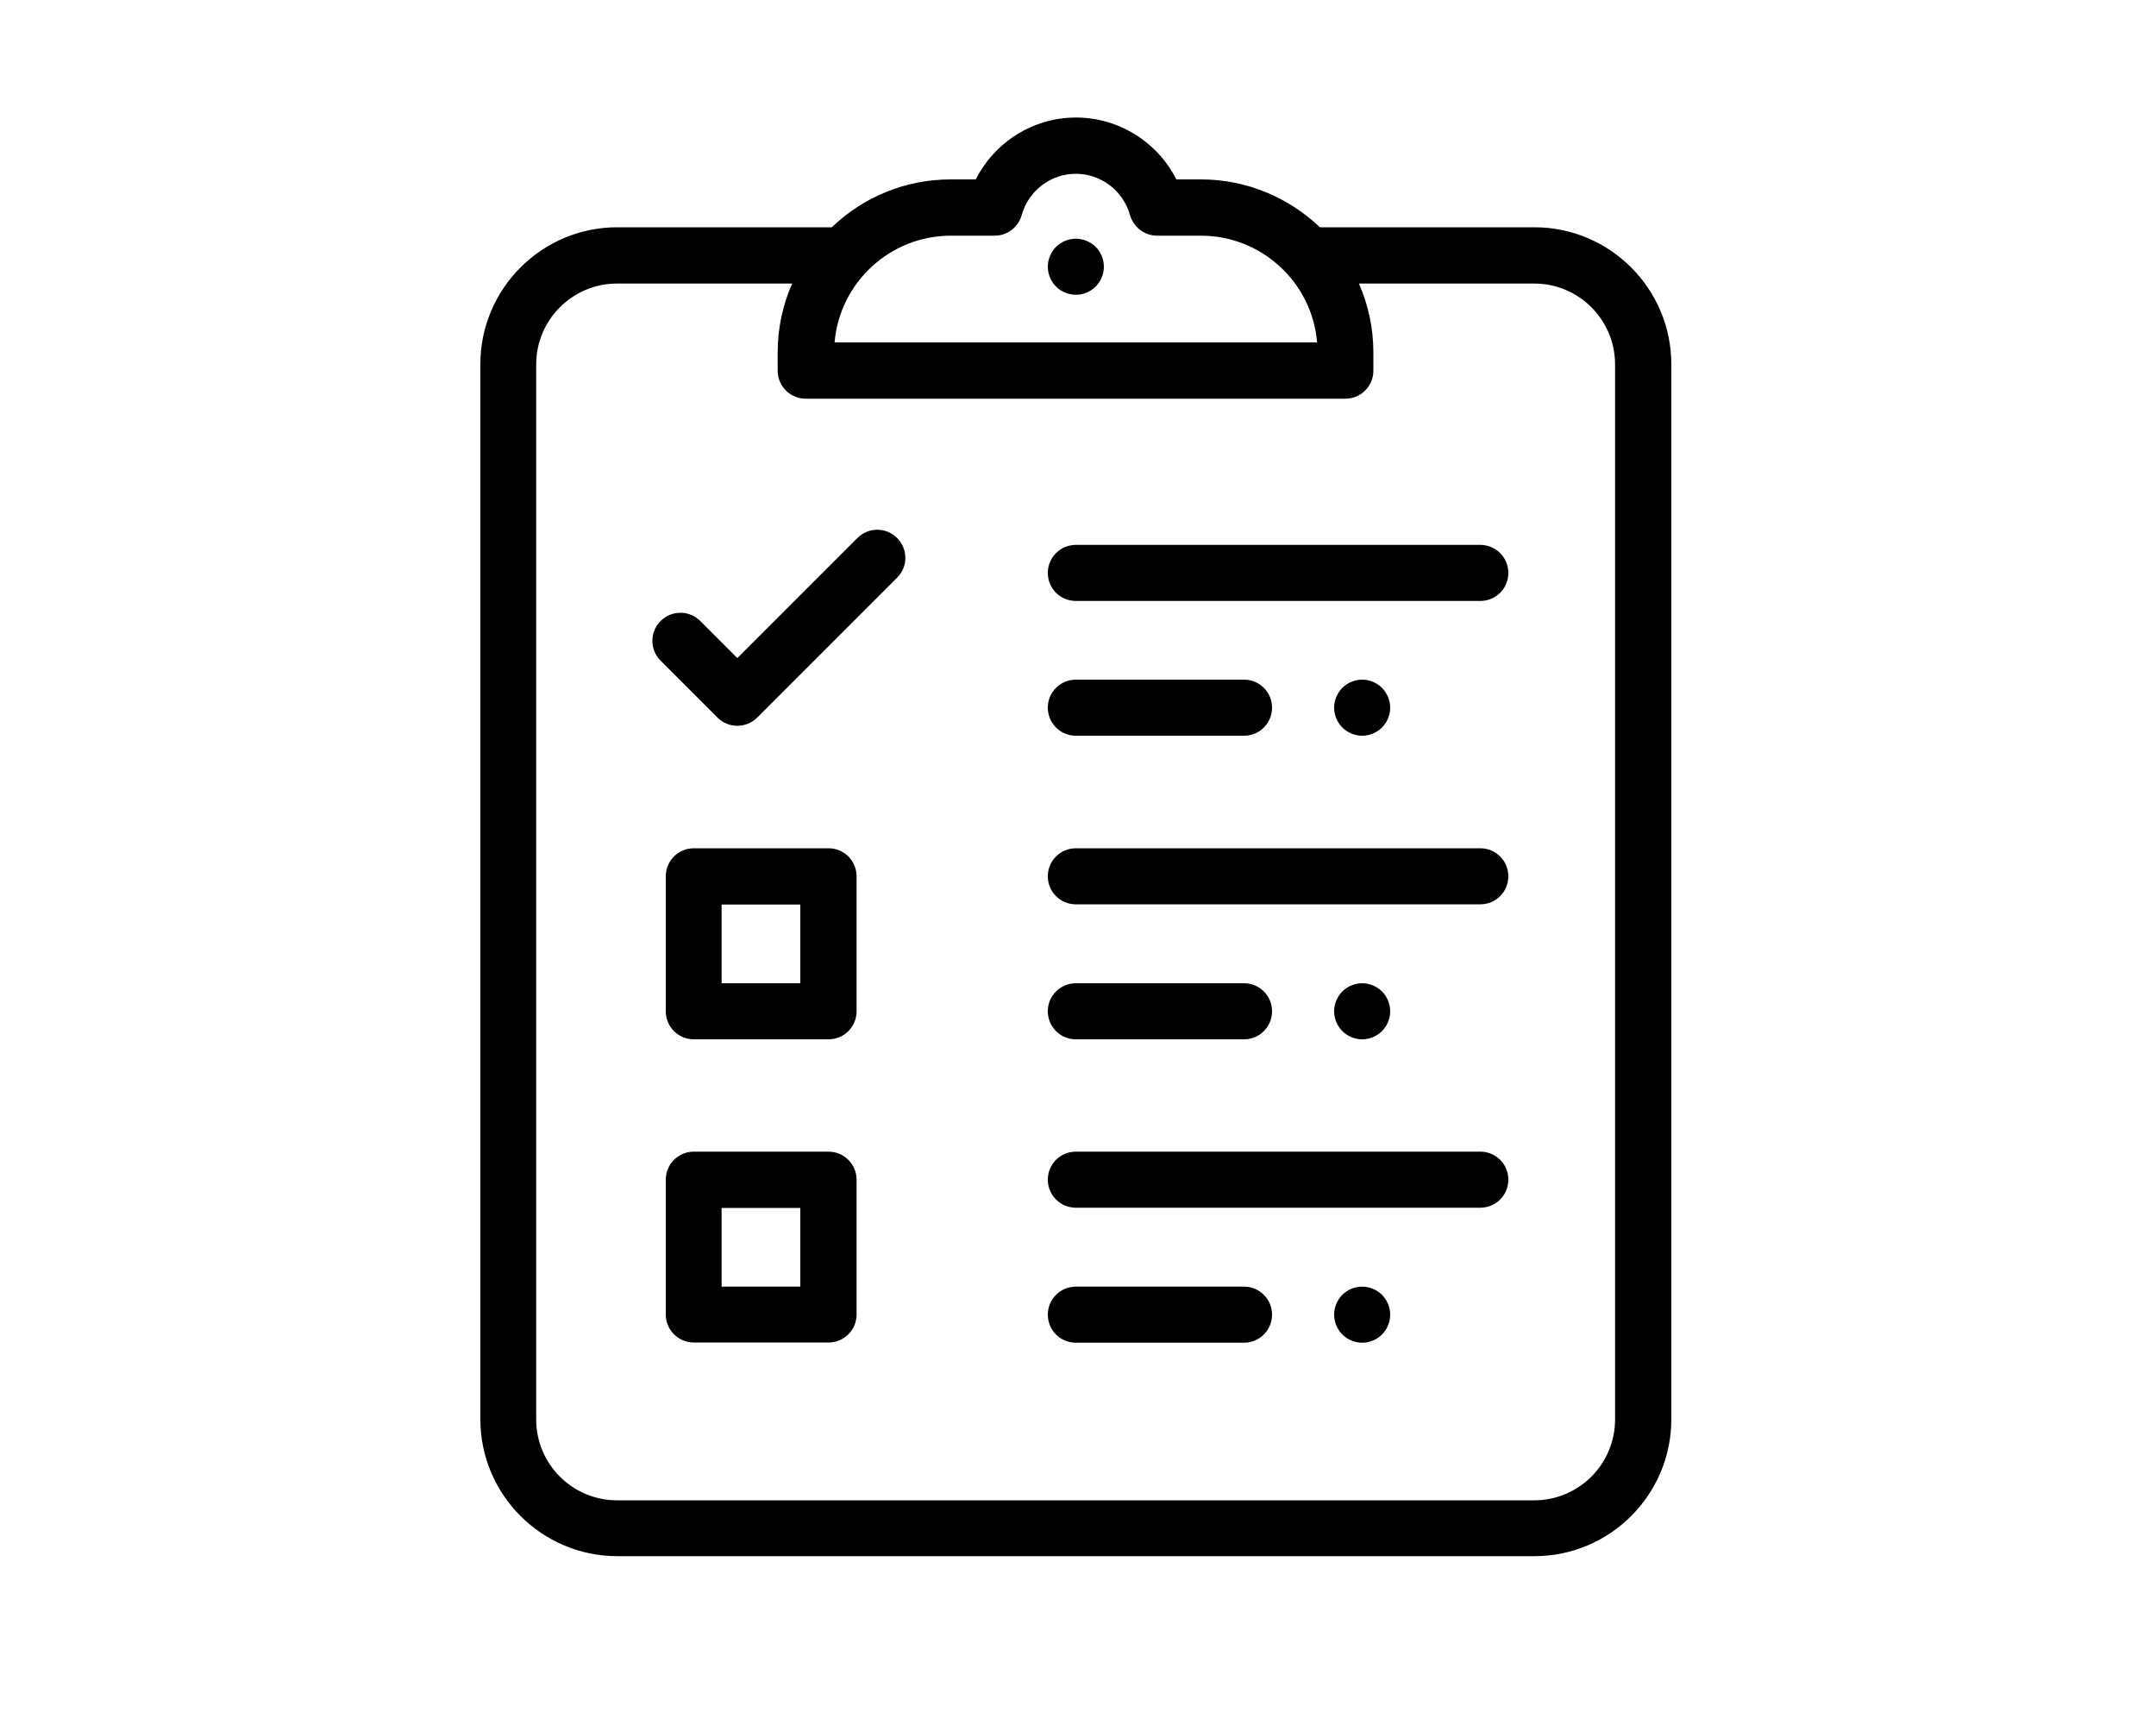 <?xml version="1.0" encoding="utf-8"?>
<!-- Generator: Adobe Illustrator 23.0.3, SVG Export Plug-In . SVG Version: 6.00 Build 0)  -->
<svg version="1.1" id="Capa_1" xmlns="http://www.w3.org/2000/svg" xmlns:xlink="http://www.w3.org/1999/xlink" x="0px" y="0px"
	 viewBox="0 0 1000 800" style="enable-background:new 0 0 1000 800;" xml:space="preserve">
<g>
	<g>
		<path d="M686.6,252.7H499c-7.2,0-13,5.8-13,13s5.8,13,13,13h187.6c7.2,0,13-5.8,13-13S693.8,252.7,686.6,252.7z"/>
	</g>
</g>
<g>
	<g>
		<path d="M641,319c-2.4-2.4-5.8-3.8-9.2-3.8c-3.4,0-6.8,1.4-9.2,3.8c-2.4,2.4-3.8,5.8-3.8,9.2s1.4,6.8,3.8,9.2
			c2.4,2.4,5.8,3.8,9.2,3.8c3.4,0,6.8-1.4,9.2-3.8c2.4-2.4,3.8-5.8,3.8-9.2S643.4,321.5,641,319z"/>
	</g>
</g>
<g>
	<g>
		<path d="M508.2,114.5c-2.4-2.4-5.8-3.8-9.2-3.8s-6.8,1.4-9.2,3.8c-2.4,2.4-3.8,5.8-3.8,9.2c0,3.4,1.4,6.8,3.8,9.2
			c2.4,2.4,5.8,3.8,9.2,3.8s6.8-1.4,9.2-3.8c2.4-2.4,3.8-5.8,3.8-9.2C512,120.2,510.6,116.9,508.2,114.5z"/>
	</g>
</g>
<g>
	<g>
		<path d="M577,315.2h-78c-7.2,0-13,5.8-13,13s5.8,13,13,13h78c7.2,0,13-5.8,13-13S584.2,315.2,577,315.2z"/>
	</g>
</g>
<g>
	<g>
		<path d="M686.6,393.4H499c-7.2,0-13,5.8-13,13s5.8,13,13,13h187.6c7.2,0,13-5.8,13-13S693.8,393.4,686.6,393.4z"/>
	</g>
</g>
<g>
	<g>
		<path d="M641,459.8c-2.4-2.4-5.8-3.8-9.2-3.8c-3.4,0-6.8,1.4-9.2,3.8c-2.4,2.4-3.8,5.8-3.8,9.2c0,3.4,1.4,6.8,3.8,9.2
			c2.4,2.4,5.8,3.8,9.2,3.8c3.4,0,6.8-1.4,9.2-3.8s3.8-5.8,3.8-9.2C644.8,465.6,643.4,462.2,641,459.8z"/>
	</g>
</g>
<g>
	<g>
		<path d="M577,456h-78c-7.2,0-13,5.8-13,13c0,7.2,5.8,13,13,13h78c7.2,0,13-5.8,13-13C590,461.8,584.2,456,577,456z"/>
	</g>
</g>
<g>
	<g>
		<path d="M686.6,534.1H499c-7.2,0-13,5.8-13,13s5.8,13,13,13h187.6c7.2,0,13-5.8,13-13S693.8,534.1,686.6,534.1z"/>
	</g>
</g>
<g>
	<g>
		<path d="M641,600.5c-2.4-2.4-5.8-3.8-9.2-3.8c-3.4,0-6.8,1.4-9.2,3.8c-2.4,2.4-3.8,5.8-3.8,9.2c0,3.4,1.4,6.8,3.8,9.2
			c2.4,2.4,5.8,3.8,9.2,3.8c3.4,0,6.8-1.4,9.2-3.8c2.4-2.4,3.8-5.8,3.8-9.2C644.8,606.3,643.4,602.9,641,600.5z"/>
	</g>
</g>
<g>
	<g>
		<path d="M577,596.7h-78c-7.2,0-13,5.8-13,13s5.8,13,13,13h78c7.2,0,13-5.8,13-13S584.2,596.7,577,596.7z"/>
	</g>
</g>
<g>
	<g>
		<path d="M711.7,105.4h-99.5c-14.4-13.7-33.8-22.2-55.2-22.2h-11.4c-8.7-17.3-26.7-28.7-46.5-28.7c-19.9,0-37.8,11.4-46.5,28.7H441
			c-21.4,0-40.8,8.4-55.2,22.2h-99.5c-35,0-63.5,28.5-63.5,63.5v489.3c0,35,28.5,63.5,63.5,63.5h425.4c35,0,63.5-28.5,63.5-63.5V169
			C775.2,133.9,746.7,105.4,711.7,105.4z M441,109.3h20.3c5.9,0,11-3.9,12.6-9.6c3.1-11.2,13.4-19.1,25.1-19.1s22,7.9,25.1,19.1
			c1.6,5.6,6.7,9.6,12.6,9.6h20.3c28.3,0,51.6,21.8,53.9,49.5H387.1C389.4,131.2,412.7,109.3,441,109.3z M749.1,658.3
			c0,20.7-16.8,37.5-37.5,37.5H286.2c-20.7,0-37.5-16.8-37.5-37.5V169c0-20.7,16.8-37.5,37.5-37.5h81.2c-4.3,9.8-6.7,20.6-6.7,31.9
			v8.5c0,7.2,5.8,13,13,13H624c7.2,0,13-5.8,13-13v-8.5c0-11.3-2.4-22.1-6.7-31.9h81.3c20.7,0,37.5,16.8,37.5,37.5V658.3z"/>
	</g>
</g>
<g>
	<g>
		<path d="M416.1,249.5c-5.1-5.1-13.3-5.1-18.4,0l-55.7,55.7l-17.2-17.2c-5.1-5.1-13.3-5.1-18.4,0c-5.1,5.1-5.1,13.3,0,18.4
			l26.4,26.4c2.5,2.5,5.9,3.8,9.2,3.8s6.7-1.3,9.2-3.8l64.9-64.9C421.2,262.9,421.2,254.6,416.1,249.5z"/>
	</g>
</g>
<g>
	<g>
		<path d="M384.3,534.1h-62.5c-7.2,0-13,5.8-13,13v62.5c0,7.2,5.8,13,13,13h62.5c7.2,0,13-5.8,13-13v-62.5
			C397.3,540,391.5,534.1,384.3,534.1z M371.2,596.7h-36.5v-36.5h36.5V596.7z"/>
	</g>
</g>
<g>
	<g>
		<path d="M384.3,393.4h-62.5c-7.2,0-13,5.8-13,13V469c0,7.2,5.8,13,13,13h62.5c7.2,0,13-5.8,13-13v-62.5
			C397.3,399.2,391.5,393.4,384.3,393.4z M371.2,456h-36.5v-36.5h36.5V456z"/>
	</g>
</g>
</svg>
